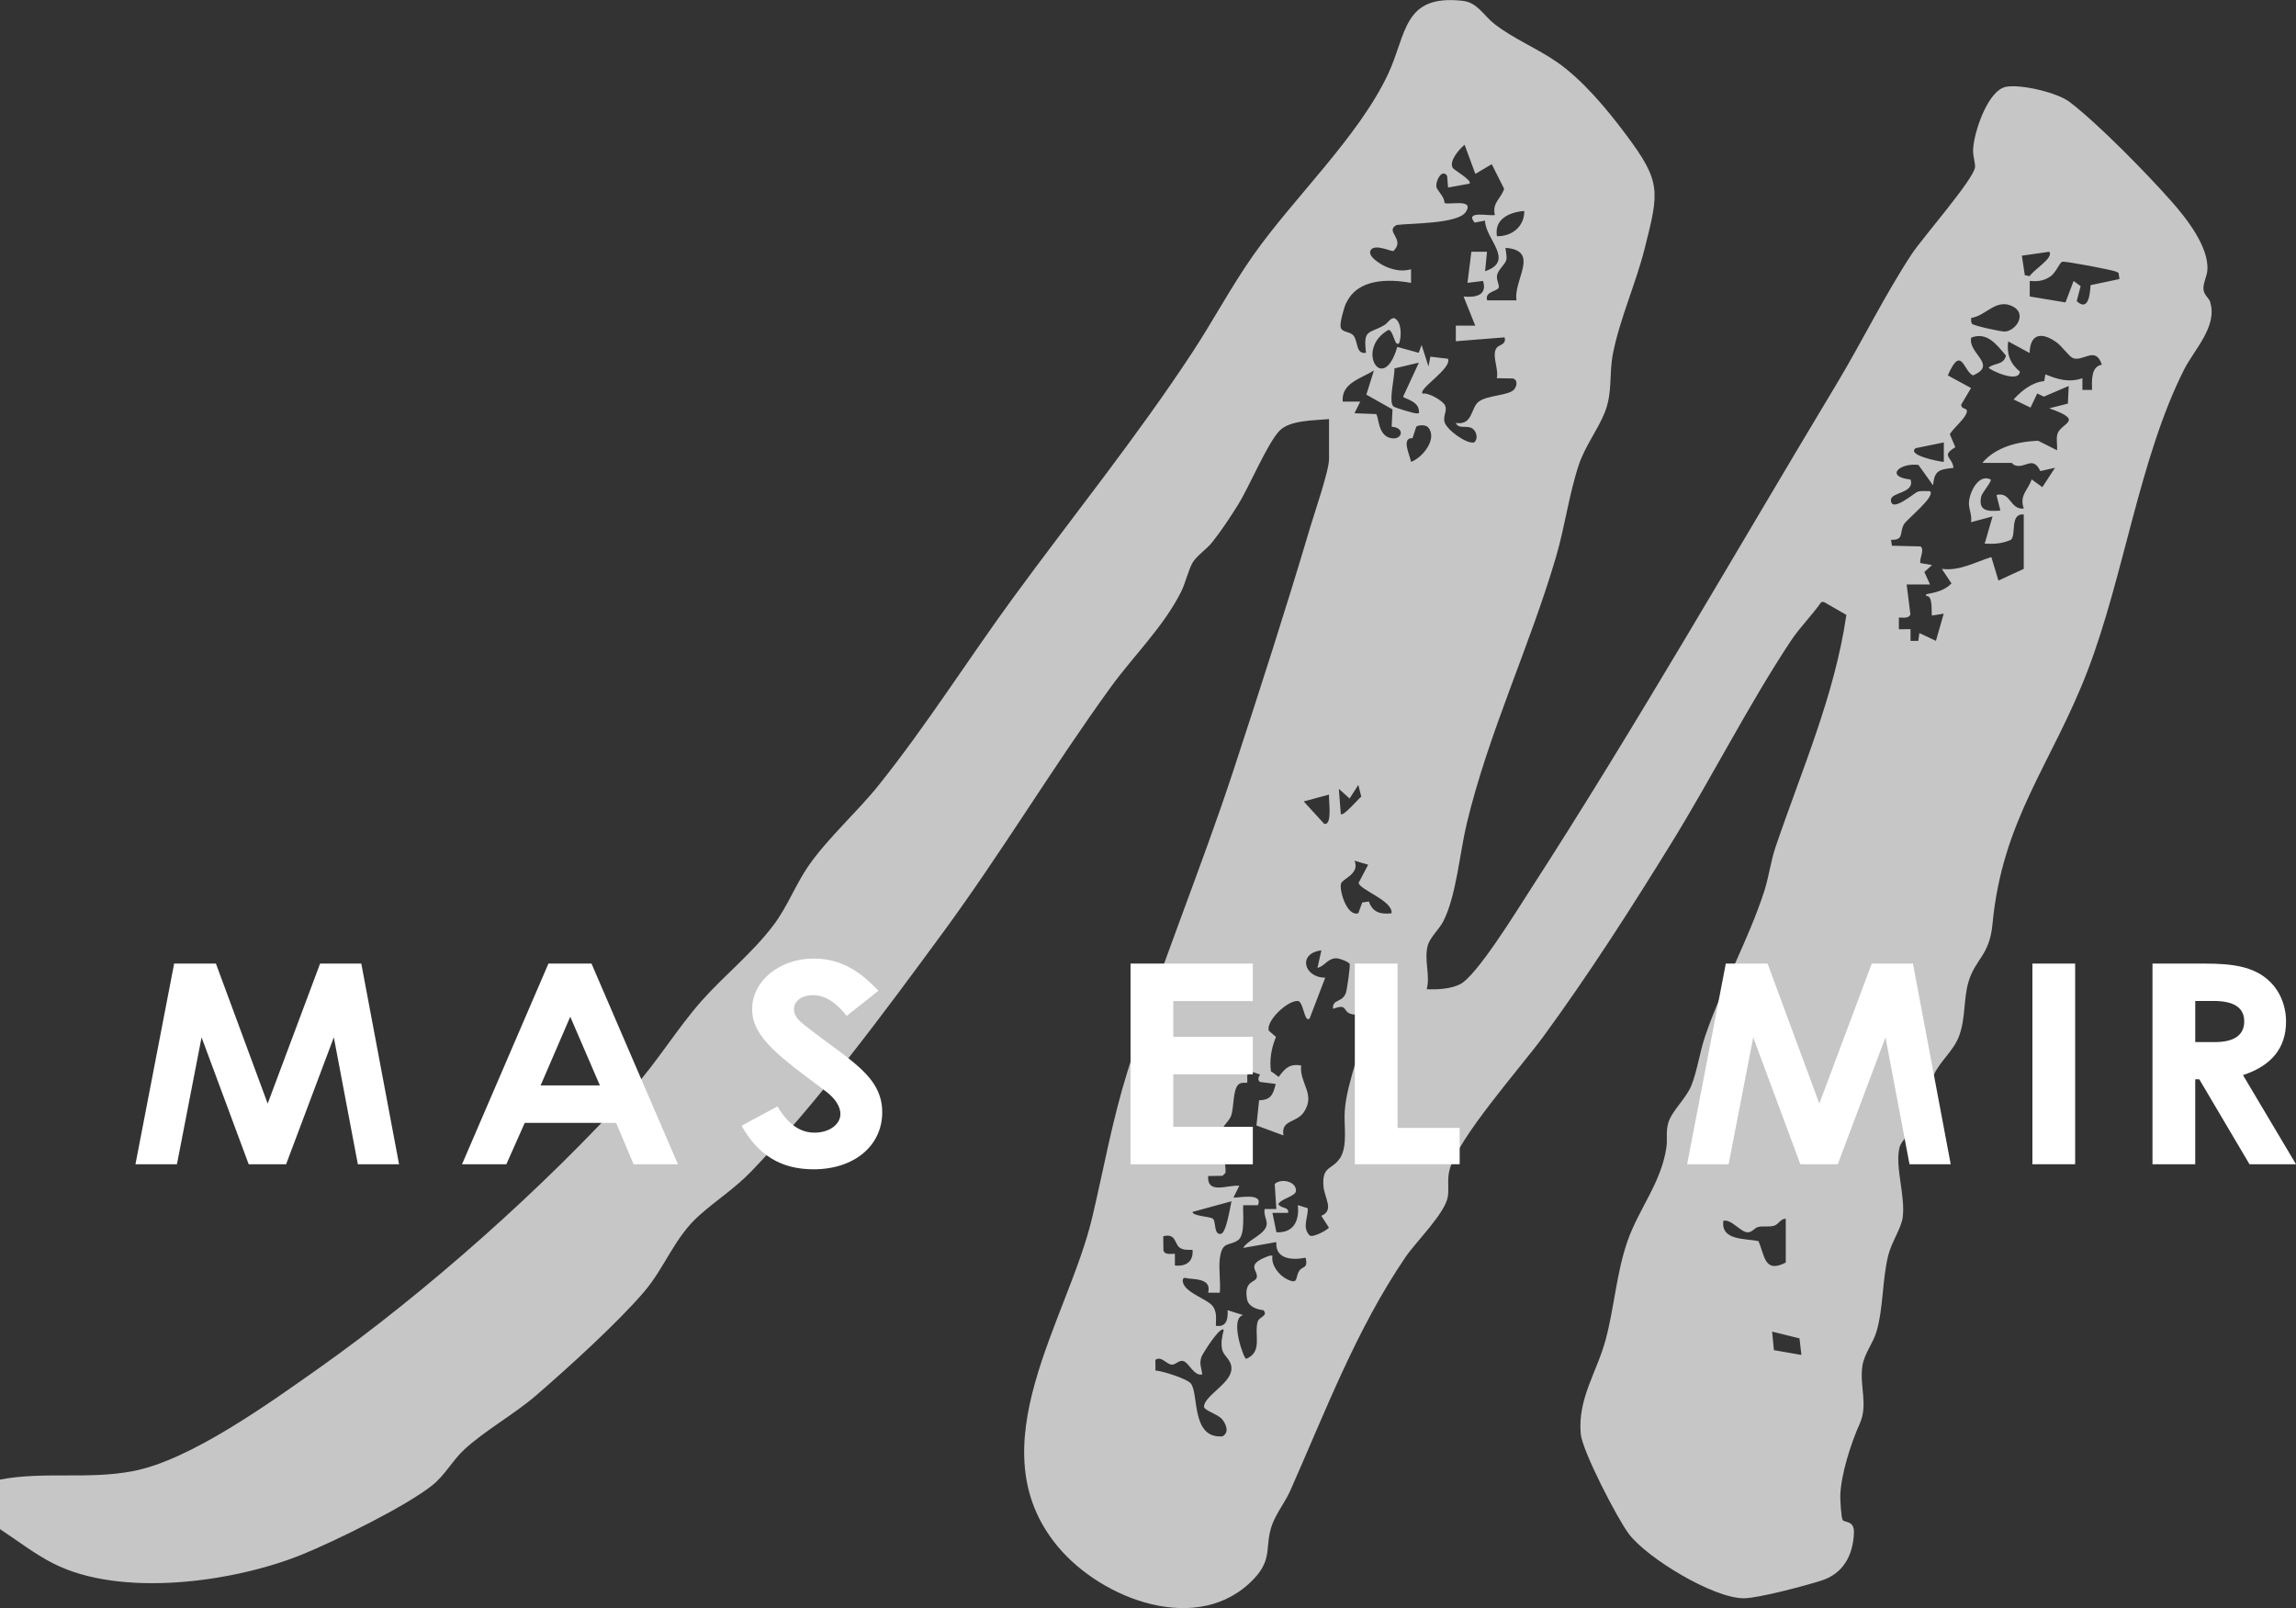 <?xml version="1.0" encoding="UTF-8"?>
<svg id="Capa_2" data-name="Capa 2" xmlns="http://www.w3.org/2000/svg" viewBox="0 0 566.8 397">
  <rect x="0" y="0" width="566.8" height="397" fill="#333333" stroke="none"/>
  <defs>
    <style>
      .cls-1 {
        fill: #fff;
      }

      .cls-2 {
        fill: #c6c6c6;
      }
    </style>
  </defs>
  <g id="Capa_1-2" data-name="Capa 1">
    <path class="cls-2" d="M545.65,74.63c-.31-1.04-1.55-1.78-1.69-3.15-.16-1.48.84-3.19.96-4.77.44-5.73-5.22-12.89-8.91-17.05-6.11-6.9-17.94-19-25.08-24.48-3-2.32-12.16-4.48-15.77-3.74-4.52.94-7.93,11.41-8.07,15.5-.07,1.6.54,3.17.47,4.3-.16,2.86-13.01,17.52-15.6,21.45-6.62,10.05-12.25,21.57-18.5,31.99-25.15,41.82-49.5,84.5-76,125.48-3,4.63-13,20.93-17.07,22.86-2.43,1.17-5.54,1.31-8.19,1.2.93-3.38-.65-6.91.21-10.6.49-2.12,2.86-4.14,3.91-6.2,3.2-6.32,4.04-16.89,5.75-24.03,5.4-22.55,15.55-43.72,22.06-65.92,2.17-7.4,3.25-15.62,5.62-22.71,1.61-4.75,4.63-8.53,6.38-12.87,2.04-5.07,1.01-9.44,2.08-14.75,1.69-8.48,5.68-17.31,7.81-25.82,3.6-14.24,4.1-16.44-4.7-28.19-4.58-6.13-10.6-13.37-16.87-17.74-4.94-3.45-10.8-5.78-15.55-9.49-2.69-2.12-4.18-5.28-7.79-5.69-14.83-1.69-13.8,8.2-18.46,18.11-7.3,15.48-23.22,30.44-33.24,44.66-5.42,7.7-9.85,16.07-15.01,23.94-13.71,20.91-29.49,40.43-44.25,60.6-11.13,15.22-21.42,31.55-33.14,46.21-5.4,6.76-12.72,13.22-17.45,20.08-3.21,4.67-5.12,9.93-8.56,14.52-5.24,6.97-12.12,12.38-17.8,18.77-6.04,6.83-10.95,15.04-17.08,21.87-21.43,23.87-51.2,50.32-77.42,68.83-12.07,8.51-31.63,22.67-45.84,25.39-11.13,2.14-21.87.02-32.86,2.09v12.24c4.35,2.84,8.52,6.13,13.17,8.48,16.68,8.5,44.6,4.63,61.49-2.25,8.11-3.31,25.49-11.82,32.05-17.05,3.2-2.56,5.03-6.2,7.95-8.88,5.12-4.7,12.26-8.62,17.83-13.44,7.86-6.81,19.91-17.73,26.52-25.46,5.19-6.08,7.49-13.48,13.73-18.96,4.37-3.87,8.45-6.36,12.77-10.81,16.63-17.26,32.86-39.32,47.11-58.7,14.64-19.92,27.25-41.04,41.61-60.84,5.66-7.78,13.01-14.87,17.35-23.52,1.07-2.14,1.78-5.38,2.86-7.23.98-1.64,3.46-3.29,4.73-4.89,2.24-2.79,4.59-6.34,6.48-9.39,2.83-4.56,7.11-14.92,10.18-18.2,2.57-2.7,8.68-2.56,12.26-2.91v9.86c0,2.91-3.63,13.39-4.68,16.94-5.92,19.97-12.42,40.12-18.92,59.92-8.19,24.93-18.38,49.24-26.15,74.32-3.86,12.43-5.76,23.56-8.7,36.01-6.01,25.49-28.93,56.73-8.51,81.3,10.88,13.09,34.87,22.27,48.42,7.96,4.75-5.03,2.57-7.96,4.47-13.3,1-2.82,3.25-5.64,4.51-8.48,8.66-19.52,16.32-39.86,28.44-57.64,2.62-3.85,9.9-10.92,10.46-15.03.3-2.14-.19-4.04.37-6.36,1.99-7.92,17.64-25.47,23.2-33.07,11.21-15.32,21.64-31.6,31.6-47.75,9.99-16.19,19.09-34.23,29.47-49.89,2.27-3.43,5.17-6.23,7.51-9.58l.61-.09,5.61,3.22c-2.9,19.99-11.11,38.48-17.52,57.43-1.15,3.41-1.62,7.26-2.73,10.73-3.88,12.01-10.48,23.68-14.62,35.87-1.29,3.81-1.94,8.45-3.34,12.03-1.31,3.34-4.79,6.27-5.71,9.21-.72,2.33-.19,4.04-.51,6.22-1.29,8.71-6.76,15.03-9.59,23.09-2.76,7.91-3.25,16.35-5.41,24.38-2.18,8.1-6.9,14.44-6.15,23.21.37,4.21,9.03,20.93,11.86,24.69,4.49,5.99,20.89,15.93,28.39,15.92,3.6,0,15.37-3.15,19.23-4.39,5.33-1.71,7.79-6.27,7.97-11.81.09-3.1-2.29-2.4-2.78-3.13-.38-.61-.61-4.93-.59-5.94.14-5.31,2.67-13.09,4.79-17.81,2.13-4.72-.07-9.26.66-14.23.45-3.1,2.62-5.57,3.49-8.53,1.71-5.85,1.4-12.69,2.88-18.74.8-3.31,3.2-6.7,3.58-9.4.72-5.22-1.89-12.42-.82-17.15.51-2.33,4.31-5.05,5.54-7.44,1.73-3.31,1.52-7.16,2.93-10.53,1.42-3.38,4.82-5.89,6.25-9.63,1.68-4.42,1.08-9.21,2.36-13.48,1.69-5.68,5.19-6.43,5.92-14.28,2.43-25.84,14.69-39.58,23.49-62.55,8.96-23.37,12.79-52.46,23.79-74.28,2.48-4.93,8.3-10.64,6.46-16.65ZM374.36,74.16h-7.23c-.7-2.21,2.57-2.23,2.86-3.17.17-.59-.54-1.79-.45-2.79.14-1.57,1.97-2.79,2.31-4,.26-1.03-.35-3-.14-3.01,8.59.7,1.82,7.96,2.66,12.97ZM369.54,58.31c-.7-4.25,3.09-5.94,6.74-6.23.09,3.78-3.04,6.34-6.74,6.23ZM332.35,74.8c2.78-6.01,10.34-5.99,15.98-4.96v-3.36c-2.11.57-3.93.26-5.96-.54-1.14-.45-5.12-2.66-3.93-4.28,1.17-1.51,5.12.56,5.57.3.03-.03.09-.09.1-.12,2.81-2.87-2.38-4.75.7-6.3,3.53-.44,15.09-.26,17.03-3.19,2.31-3.45-4.33-1.65-5.26-2.25.09-1.53-1.9-3.08-1.99-4.04-.17-1.55,1.41-4.46,2.65-2.65l.24,2.89,5.29-.96c.79-.75-3.81-3.38-4.11-3.85-1.07-1.65,1.59-4.7,2.9-5.75l2.65,7.19,4.05-2.39,3.06,6.08c-.75,2.42-3.02,3.43-2.29,6.41-.52.54-7.74-1.31-4.98,1.93l2.55-.5c.07,4.61,7.51,9.94.02,12.5l.47-4.81h-3.86l-.96,7.68,3.84-.47c1.1,3.57-1.82,4.13-4.8,3.85l2.88,7.19h-4.8v3.85l12.04-.96c.51,1.81-1.35,1.78-1.96,2.59-1.31,1.76.59,5.28.03,7.49l4.02.07c1.17.38.98,1.76.35,2.61-1.24,1.69-6.71,1.43-8.87,3.15-1.94,1.51-1.4,5.89-5.61,5.22.7,1.65,2.76.44,4.12,1.39,1.01.7,1.48,2.58.38,3.43-1.89.42-6.93-3.22-7.32-5.19-.3-1.5.75-2.68.17-3.95-.52-1.15-4.12-3.26-5.55-2.91-1.24-1.11,7.39-6.29,6.25-8.62l-4.33-.51-.47,2.4-1.69-5.28-.72,1.92-5.29-1.45c-3.48,12.08-10.59.54-2.17-4.21,1.28.1,1.48,4.41,2.64,3.26.59-1.6.61-5-.94-6.01-.98-.64-1.85,1.1-2.76,1.6-3.86,2.21-5.19.91-4.49,6.81-2.6.45-1.9-2.94-3.14-4.3-.98-1.1-2.97-.63-3.14-2.19-.14-1.17.84-4.65,1.38-5.83ZM333.17,197.13l2.15-3.34.73,2.89c-.63.42-4.47,5-5.05,4.3l-.49-6.23,2.66,2.39ZM328.1,196.17c-.21,1.03.96,7.7-1.21,7.21l-5.05-5.52,6.25-1.69ZM291.14,307.96c.89.71,2.18.61,3.25.61.26,2.87-1.61,4.18-4.35,3.85v-2.89c-.94-.02-2.45.35-2.83-.78l-.05-3.53c3.07-.84,2.81,1.79,3.98,2.75ZM294.39,299.2l9.62-2.63c-.33,1.41-1.28,7.89-2.64,8.06-1.83.23-1.08-3.15-2.01-3.8-.72-.49-4.98-.61-4.98-1.64ZM303.93,338.48c-.54,3.24-6.6,6.23-6.71,8.76-.03,1.01,3.49,1.85,4.56,3.24.94,1.27,1.73,3.13.02,4.13-7.93.63-5.76-10.87-7.9-13.13-1.12-1.17-6.83-2.98-8.66-3.13l-.02-2.61c1.45-1.11,2.8,1.17,4.11,1.17.98-.02,1.71-1.17,2.78-.89,1.38.37,2.66,3.8,4.68,3.31-.17-1.69-.79-2.56-.21-4.3.17-.57,3.09-5.28,4.68-6.53.37-.28.66-.38.84-.21-.02.05-.02.09-.03.14-.38,1.57-.73,3.17-.35,4.79.42,1.78,2.67,2.61,2.22,5.28ZM330.74,285.98c-1.85,2.87-4.45,1.78-4.02,6.91.23,2.87,2.74,5.92-.54,7.28l1.87,2.89c-.03.4-3.97,2.65-4.77,1.93-1.9-2.02-.33-4.35-.44-6.7l-2.45-.77c.42,3.81-1.03,6.95-5.29,6.7l-.93-4.54-.05-.24h3.86c.26-1.13-.86-1.15-1.69-1.53-.3-.14-.56-.33-.72-.63.72-1.43,4.37-1.9,4.37-3.36-.02-2.25-3.62-3.1-5.26-1.62l.4,6.18h-2.88c-.31,1.24.52,2.56.51,3.62-.05,2.58-4.58,3.88-5.82,5.99l1.87-.33,6.32-1.11c-.31,4.28,4,4.51,7.23,3.85.65,2.66-.72,2.12-1.45,3.08-1.26,1.6-.07,3.73-3.16,2.23-1.97-.94-3.98-3.53-3.58-5.8-.56-.1-.93.07-1.42.26-5.36,2.09-1.96,3.41-2.48,5.19-.35,1.2-3.25.73-2.36,5.35.35,1.79,2.45,2.49,4.02,2.65,1.26,1.45-1.05,1.6-1.41,2.84-.93,3.24,1.34,7.45-2.85,9.18-.61-.05-4.16-10.05-.73-10.8l-3.84-1.22c.12,2.16-.24,4.28-2.9,3.85,0-1.71.31-3.29-.73-4.79-1.31-1.88-7.63-3.55-7.44-6.49.07-.89.98-.44,1.35-.4,2.53.24,5.73.33,4.91,3.52h2.88c.24-2.66-.31-5.8,0-8.39.58-4.54,2.34-3.01,4.54-4.61,1.76-1.27,1.12-6.53,1.24-8.6h3.62c1.54-3.38-5.64-1.6-6.01-1.93l1.43-2.87c-2.86-.31-7.97,2.26-7.7-2.4l3.55-.07.73-.71c.21-2.98-1.43-7.75-.89-10.5.23-1.15,1.73-2.18,2.25-3.52.79-2.07.42-6.46,1.82-7.78.72-.71,1.99-.33,2.15-.49.26-.26-.4-2.39.75-2.84l2.46.85c-.4.61-.65,1.43,0,1.83l3.86.49c-.63,2.61-1.21,3.99-4.1,4.02l-.65,6.23,6.67,2.46c-.68-3.94,3.18-2.99,5.05-5.78,2.95-4.44-1.12-7.02-.7-11.51-2.95-.45-3.95.75-5.55,2.84-.61-.44-1.24-1.01-1.89-1.36-.38-2.73.05-5.47,1.05-8.03.05-.16.12-.33.19-.49l-1.76-1.51c-.8-2.35,4.42-7.33,6.97-7.35,1.59-.37,1.71,5.57,3.09,4.32l3.86-10.08c-5.28,0-6.88-6.02-.96-6.74l-.96,4.32c1.85-.44,2.41-2.3,4.61-2.37.77-.03,3.02.85,3.34,1.39.19.31-.63,6.36-.96,7.23-.93,2.42-3.37,1.39-3.14,3.85,3.44-1.27,2.48.38,3.97,1.1,1.01.49,2.18.33,3.27.33.59,8.29-3.76,15.6-4.35,23.77-.28,3.62.82,8.58-1.21,11.77ZM337.94,222.57l-1.66.24-.96,2.65c-2.85.92-4.79-5.82-4.26-7.35.4-1.17,4.7-2.4,3.32-5.61l3.37.98-2.36,4.48c.28,1.74,8.58,4.44,8.12,7.52-2.73.3-4.68-.24-5.57-2.91ZM343.02,108.08c-2.95-.91-2.62-5.33-3.32-5.85l-5.33-.21,1.43-2.87h-4.33c-.42-4.58,4.59-5.71,7.7-7.68l-1.87,5.96,6.46,3.64-.21,4.28c3.58.23,2.53,3.66-.54,2.73ZM344,100.35c-1.31-1.08.37-7.54.23-9.39l6.04-1.43-3.88,8.38c.05.52,3.6.91,3.88,3.4.09.82.05.78-.73.73-.7-.03-5.17-1.38-5.54-1.69ZM348.35,114.03c-.38-1.81-2.46-6.01.35-5.85l.93-2.84c.66-.49,2.38-.49,2.93.17,2.39,2.8-1.38,7.49-4.21,8.51ZM434.1,306.41c-3.3-.7-9.35-.1-8.66-5.03,2.08-.42,4.24,2.86,6.01,2.86,1.1,0,1.71-1.1,2.53-1.31,1.28-.35,2.64.09,4-.33,1.15-.35,1.59-1.78,2.86-1.71v10.81c-5.31,2.77-5.17-1.74-6.74-5.29ZM437.92,333.33l-.45-4.58,6.76,1.67.47,4.09-6.78-1.18ZM505.87,62.16c1.29,1.43-4.07,4.61-4.8,6.01l-1.22-.23-.72-4.82,6.74-.96ZM486.61,78.49c3.67-.49,6.15-4.96,10.31-2.82,3.46,1.79.86,5.9-1.9,6.18-.94.09-7.84-1.45-8.18-1.9-.35-.47-.21-.96-.23-1.46ZM472.93,110.64l6.93-1.41v4.81c-1.22-.1-9.31-1.67-6.93-3.4ZM516.48,96.27h-2.41v-2.89c-3.32,1.13-6.08.3-9.14-.96l-.28,1.67c-2.88.23-5.61,2.35-7.56,4.53l4.17,2,1.66-3.48,1.12.54.52.24,1.05-.45,5.08-2.18-.21,4.35-4.61,1.17c9.03,3.13,2.86,3.53,2.03,6.36-.35,1.2.03,2.72-.09,3.99l-4.58-2.3-.1-.05c-.37.02-.73.03-1.1.07-6.85.47-10.78,3.08-12.65,5.4h7.28c.24.31.56.54.89.64,2.52.73,4.28-2.49,6.13,1.38l.61-.14,3.02-.68-3.13,4.79-2.64-1.92c-.94,2.8-3.09,3.87-1.94,7.21-3.46.31-3.18-4.27-6.74-3.36l.96,3.85c-2.97.24-5.57.21-4.72-3.5.21-.94,2.74-3.8,2.31-4.18-3.09-1.55-5.4,3.52-5.35,5.99.03,1.5.8,2.99.52,4.56l5.31-1.43-1.94,6.72c2.27.14,4.35,0,6.43-.92,1.5-1.13-.38-6.55,3.21-6.29v13.44l-6.25,2.89-1.75-5.8c-4.04,1.25-7.81,3.5-12.23,2.91l2.39,3.6c-1.78,1.78-3.86,2.23-6.25,2.65v.47c1.83-.33,1.17,4.51,1.45,4.81l2.88-.47-1.92,6.72-4.09-1.93-.26,1.93h-1.92v-2.89l-2.88.02v-2.89c.94-.02,2.46.31,2.85-.78l-.93-7.38h5.78l-1.41-3.08,1.9-1.72-2.88-.49c-.3-1.15,1.15-3.33.02-4.11l-7.04-.17-.23-1.46c3.3.12,2.04-1.79,3.18-3.81.68-1.24,7.88-6.86,6.46-8.2-1,.02-2.03-.14-3.02.12-.75.19-6.62,5.42-6.64,2.04,0-1.95,5.97-1.62,4.84-5.03-6.46-.73-2.65-4.2,1.96-3.6l3.6,5.03c.35-3.74,1.52-3.9,5.05-4.32-.14-1.31-.87-2.02-1.21-2.65-.38-.7-.26-1.29,1.66-2.44l-1.36-3.22c.91-1.51,3.51-3.6,4.09-5.12.63-1.64-1.26-.75-1.28-2.18l2.43-4.09-5.73-3.12c3.35-7.71,3.84-1.08,6.2,0,6.24-2.63-1.36-5.49-.42-9.33,3.9-1.53,6.31,1.76,8.56,4.44-.54,2.37-2.76,1.74-4.26,2.96,0,.47,7.46,4.06,7.7.98-2.41-1.97-3.3-4.37-2.88-7.45l5.29,2.87c.14-4.98,3.13-5.17,6.71-2.59,1.19.85,2.97,3.36,3.9,3.8,2.46,1.15,5.68-3.15,7.21,1.67-2.74.5-2.45,4.02-2.41,6.27ZM516.08,70.4c-.12,1.95-.44,6.69-3.41,3.95l.96-3.71-1.73-1.27-2.01,5.29-8.82-1.46v-3.85c.1,0,.21.02.3.02,1.76.14,3.14-.05,4.68-1.04,1.55-1.01,2.32-3.47,3.06-3.71.63-.21,12.47,2.02,13.29,2.46.21.1.47.16.61.35l.21,1.46-7.14,1.51Z"/>
    <g>
      <path class="cls-1" d="M42.98,237.89h10.32l12.78,34.57,12.94-34.57h10.17l9.32,49.54h-10.17l-5.93-31.33-11.78,31.33h-9.24l-11.63-31.33-6.08,31.33h-10.24l9.55-49.54Z"/>
      <path class="cls-1" d="M135.39,237.89h10.63l21.33,49.54h-10.94l-4.31-10.21h-22.56l-4.54,10.21h-10.94l21.33-49.54ZM140.78,251l-7.32,16.97h14.63l-7.32-16.97Z"/>
      <path class="cls-1" d="M191.92,273.14c2.54,4.28,5.47,6.49,9.16,6.49s6.39-2.07,6.39-4.62c0-1.79-1.31-3.86-3.54-5.52-11.47-8.62-18.25-13.32-18.25-20.35s6.85-12.49,15.17-12.49c7.01,0,11.63,3.38,16.02,7.94l-7.85,6.21c-2.62-3.31-5.31-5.11-8.32-5.11-2.77,0-4.7,1.45-4.7,3.45s1.62,3.17,3.23,4.42c10.32,8.14,18.56,12.01,18.56,21.04,0,8.28-6.93,14.08-16.94,14.08-8.09,0-13.71-3.52-17.79-10.76l8.86-4.76Z"/>
      <path class="cls-1" d="M279.09,237.89h30.19v9.25h-19.64v8.83h19.64v9.25h-19.64v12.97h19.64v9.25h-30.19v-49.54Z"/>
      <path class="cls-1" d="M334.46,237.89h10.55v40.57h15.33v8.97h-25.88v-49.54Z"/>
      <path class="cls-1" d="M426.03,237.89h10.32l12.78,34.57,12.94-34.57h10.17l9.32,49.54h-10.17l-5.93-31.33-11.78,31.33h-9.24l-11.63-31.33-6.08,31.33h-10.24l9.55-49.54Z"/>
      <path class="cls-1" d="M501.73,237.89h10.55v49.54h-10.55v-49.54Z"/>
      <path class="cls-1" d="M531.38,237.89h12.86c7.01,0,11.94.76,15.63,4,2.77,2.42,4.47,6.14,4.47,10.35,0,6.49-3.62,10.9-10.63,13.18l13.09,22.01h-11.48l-12.4-20.98h-1v20.98h-10.55v-49.54ZM541.93,257.27h4.85c4.77,0,7.24-1.72,7.24-5.11s-2.54-5.04-7.55-5.04h-4.54v10.14Z"/>
    </g>
  </g>
</svg>